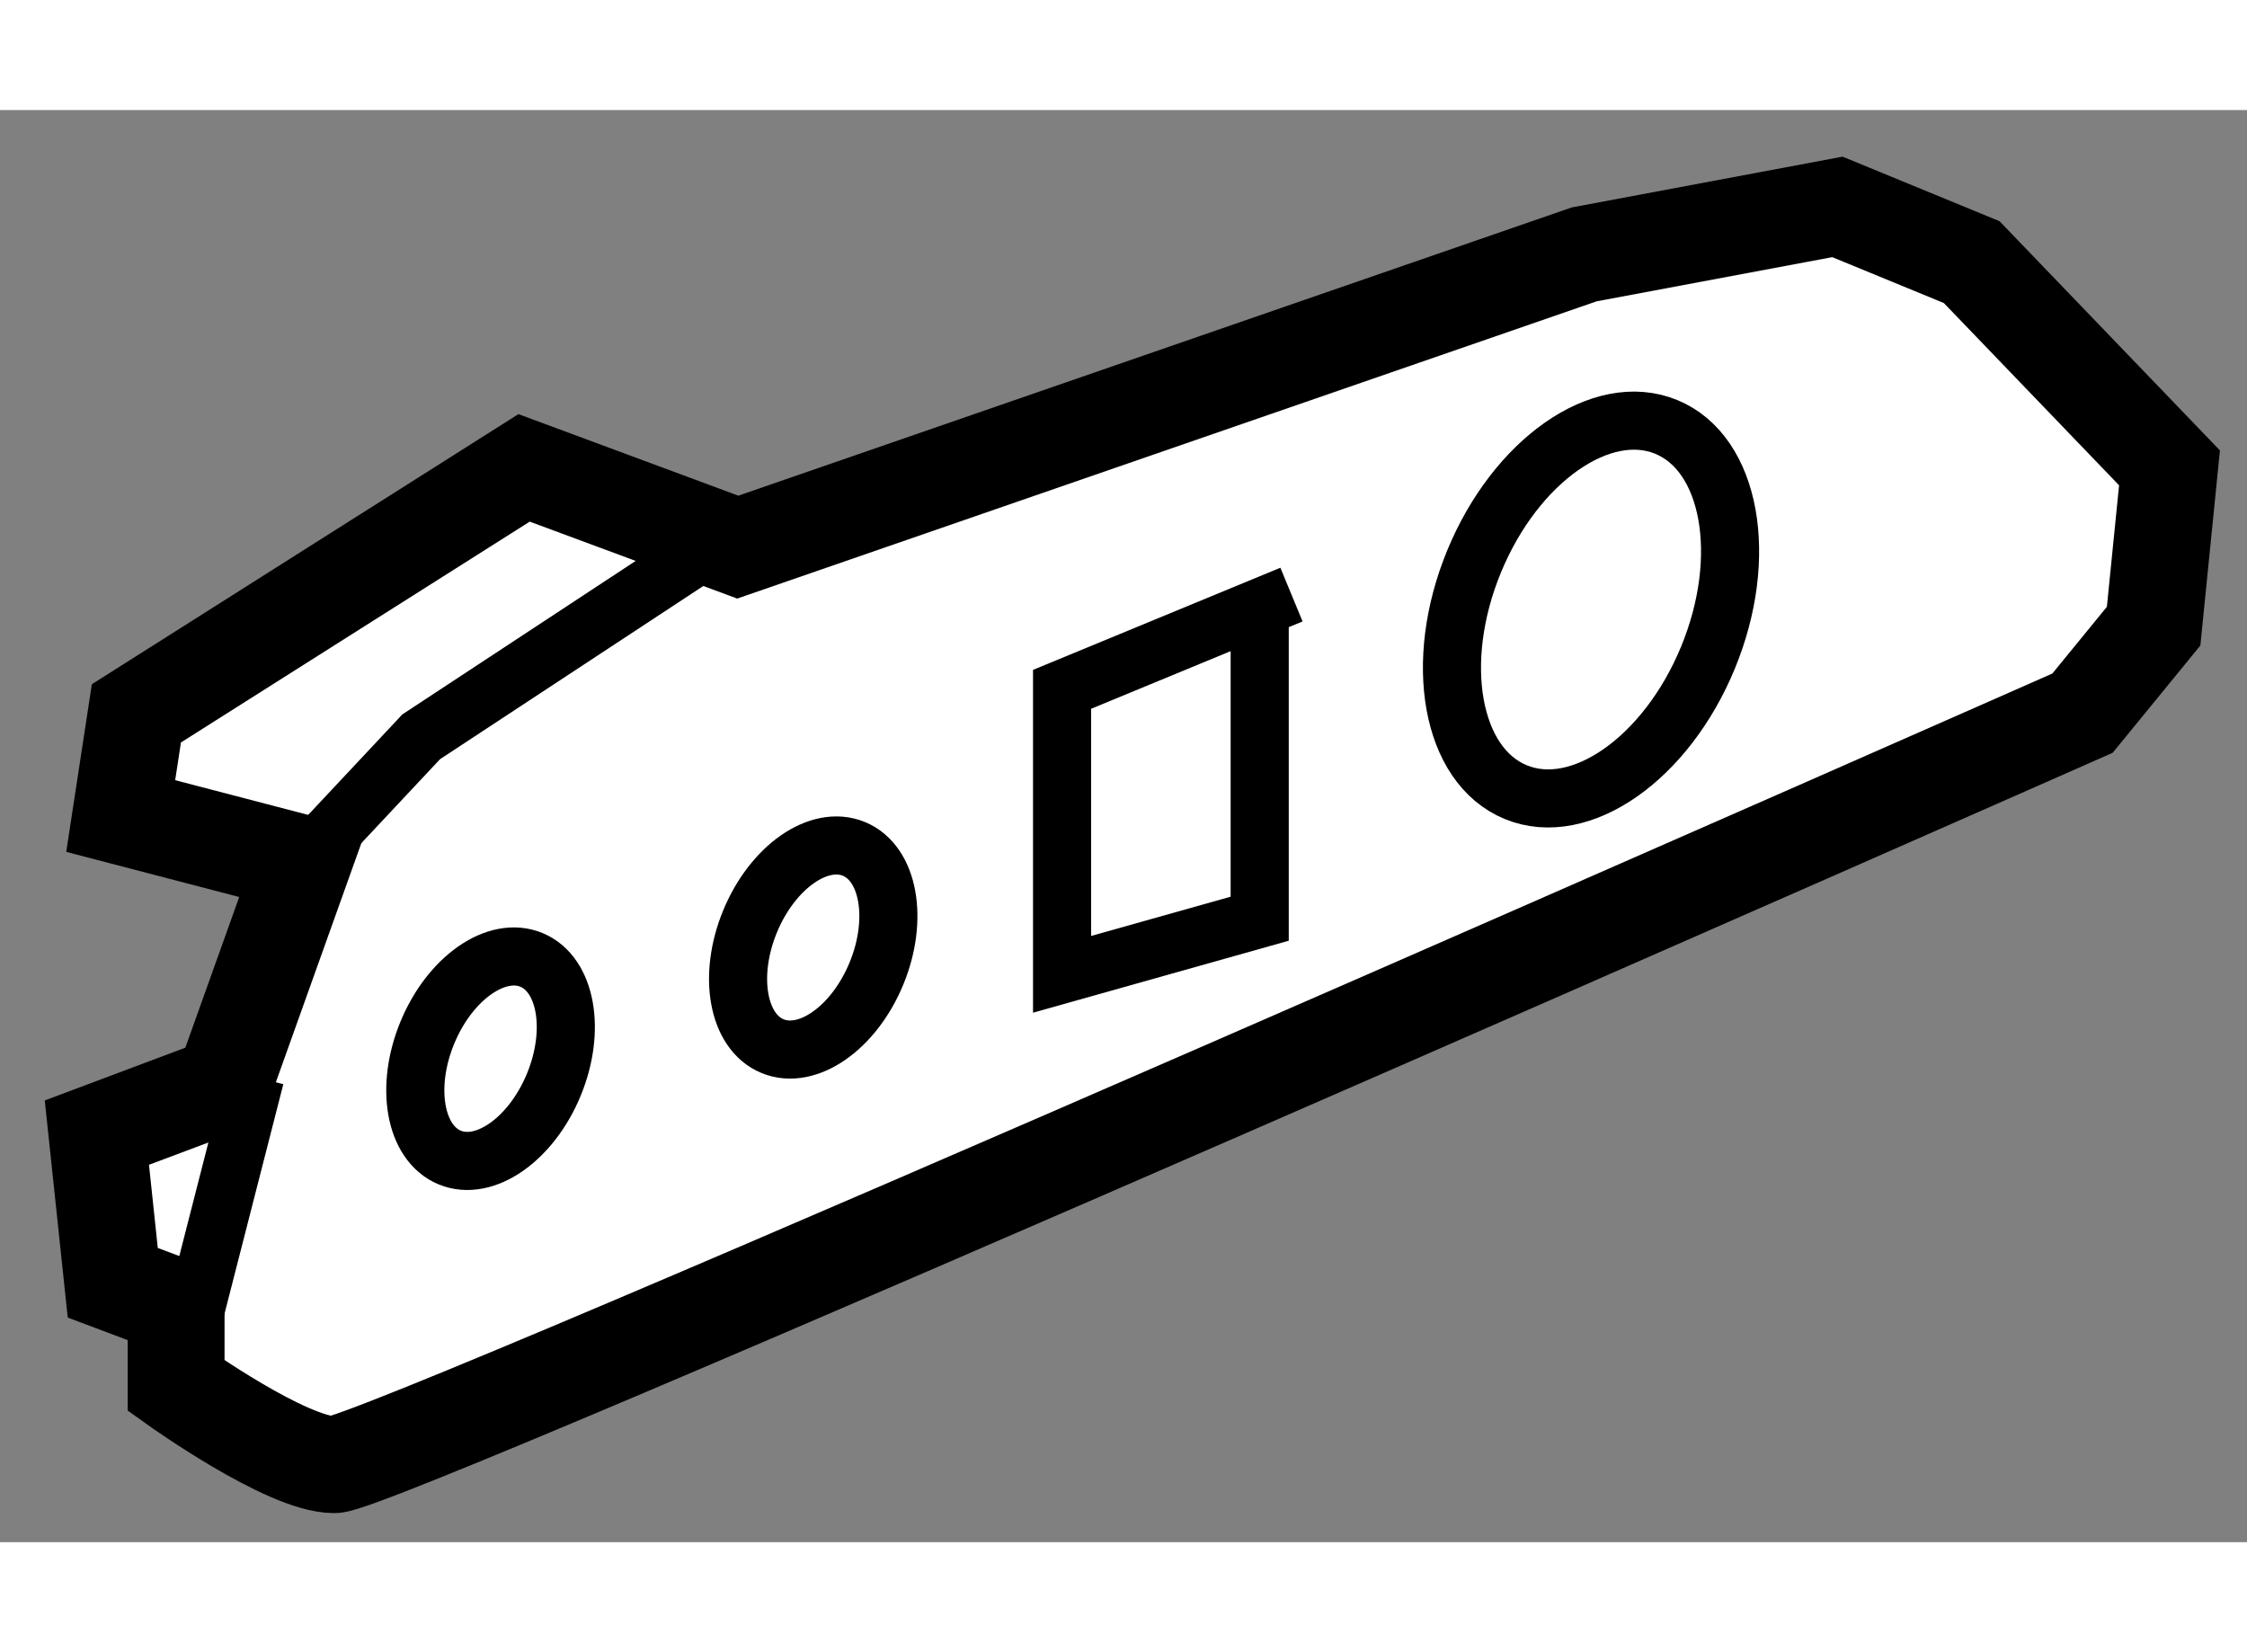 <?xml version="1.0" encoding="utf-8"?>
<!-- Generator: Adobe Illustrator 15.1.0, SVG Export Plug-In . SVG Version: 6.00 Build 0)  -->
<!DOCTYPE svg PUBLIC "-//W3C//DTD SVG 1.1//EN" "http://www.w3.org/Graphics/SVG/1.1/DTD/svg11.dtd">
<svg version="1.1" xmlns="http://www.w3.org/2000/svg" xmlns:xlink="http://www.w3.org/1999/xlink" x="0px" y="0px" width="244.8px"
	 height="180px" viewBox="197.436 151.56 11.598 7.392" enable-background="new 0 0 244.8 180" xml:space="preserve">
	
<rect x="197.436" y="151.56" width="11.598" height="7.392" fill="#808080" stroke="none"/>
	
<g><path fill="#FFFFFF" stroke="#000000" stroke-width="0.5" d="M205.613,152.305l1.307-0.245l0.693,0.285l1.021,1.062l-0.082,0.817
			l-0.367,0.449c0,0-8.779,3.879-9.024,3.879s-0.816-0.408-0.816-0.408v-0.408l-0.327-0.123l-0.082-0.775l0.653-0.245l0.409-1.144
			l-0.939-0.245l0.081-0.53l2.001-1.267l1.103,0.409L205.613,152.305z"></path><polyline fill="none" stroke="#000000" stroke-width="0.3" points="201.039,153.855 199.61,154.795 198.998,155.448 		"></polyline><line fill="none" stroke="#000000" stroke-width="0.3" x1="198.753" y1="156.551" x2="198.345" y2="158.144"></line><ellipse transform="matrix(-0.924 -0.381 0.381 -0.924 336.91 374.78)" fill="none" stroke="#000000" stroke-width="0.3" cx="205.569" cy="154.026" rx="0.653" ry="1.02"></ellipse><ellipse transform="matrix(-0.924 -0.381 0.381 -0.924 328.582 376.6)" fill="none" stroke="#000000" stroke-width="0.3" cx="201.608" cy="155.741" rx="0.353" ry="0.551"></ellipse><ellipse transform="matrix(-0.924 -0.382 0.382 -0.924 324.914 377.378)" fill="none" stroke="#000000" stroke-width="0.3" cx="199.902" cy="156.449" rx="0.353" ry="0.552"></ellipse><polyline fill="none" stroke="#000000" stroke-width="0.3" points="203.938,154.101 203.938,155.734 202.918,156.021 
			202.918,154.55 204.102,154.061 		"></polyline></g>


</svg>